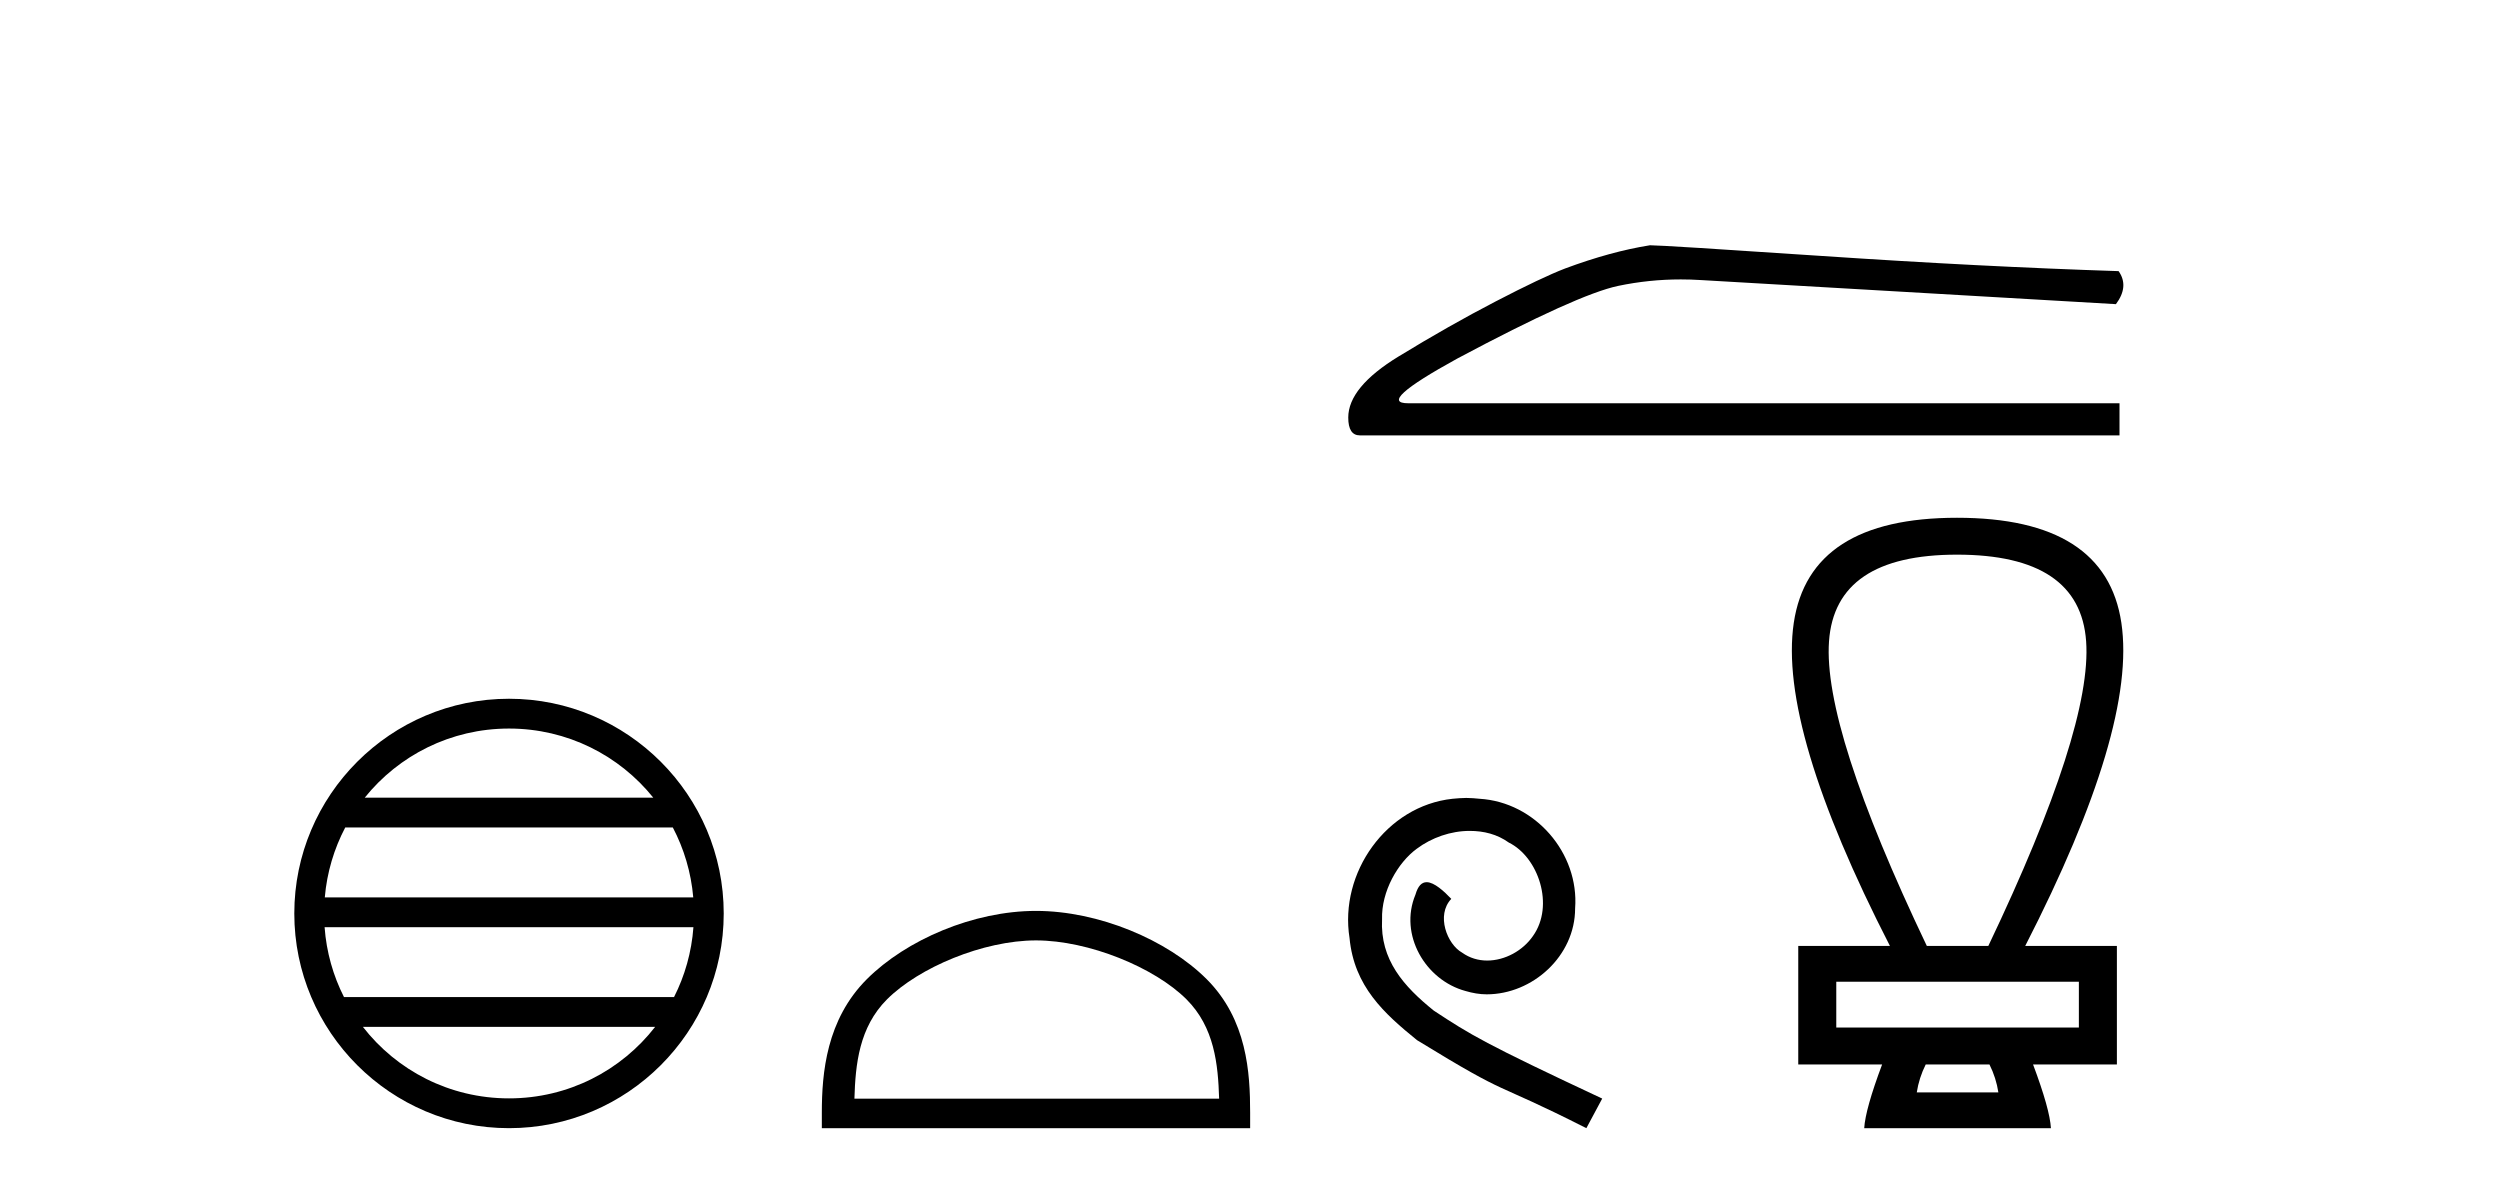 <?xml version='1.0' encoding='UTF-8' standalone='yes'?><svg xmlns='http://www.w3.org/2000/svg' xmlns:xlink='http://www.w3.org/1999/xlink' width='86.0' height='41.0' ><path d='M 17.51 25.062 C 19.519 25.062 21.308 25.99 22.473 27.44 L 12.547 27.44 C 13.712 25.99 15.501 25.062 17.51 25.062 ZM 23.145 28.465 C 23.528 29.195 23.774 30.008 23.848 30.87 L 11.173 30.87 C 11.247 30.008 11.493 29.195 11.876 28.465 ZM 23.854 31.895 C 23.791 32.756 23.558 33.568 23.187 34.299 L 11.833 34.299 C 11.462 33.568 11.229 32.756 11.166 31.895 ZM 22.537 35.324 C 21.374 36.822 19.556 37.784 17.51 37.784 C 15.464 37.784 13.646 36.822 12.483 35.324 ZM 17.51 24.037 C 13.438 24.037 10.124 27.352 10.124 31.424 C 10.124 35.495 13.438 38.809 17.51 38.809 C 21.582 38.809 24.896 35.495 24.896 31.424 C 24.896 27.352 21.582 24.037 17.51 24.037 Z' style='fill:#000000;stroke:none' /><path d='M 35.638 32.35 C 37.45 32.35 39.719 33.281 40.816 34.378 C 41.777 35.339 41.902 36.612 41.938 37.795 L 29.392 37.795 C 29.427 36.612 29.553 35.339 30.513 34.378 C 31.611 33.281 33.826 32.35 35.638 32.35 ZM 35.638 31.335 C 33.488 31.335 31.175 32.329 29.819 33.684 C 28.429 35.075 28.271 36.906 28.271 38.275 L 28.271 38.809 L 43.005 38.809 L 43.005 38.275 C 43.005 36.906 42.901 35.075 41.51 33.684 C 40.155 32.329 37.788 31.335 35.638 31.335 Z' style='fill:#000000;stroke:none' /><path d='M 56.759 8.437 Q 55.408 8.652 53.842 9.235 Q 53.043 9.542 51.447 10.371 Q 49.85 11.2 48.115 12.26 Q 46.38 13.319 46.38 14.363 Q 46.38 14.977 46.779 14.977 L 72.911 14.977 L 72.911 13.872 L 48.437 13.872 Q 47.332 13.872 50.126 12.337 Q 54.272 10.126 55.669 9.834 Q 56.731 9.612 57.819 9.612 Q 58.163 9.612 58.509 9.634 L 72.788 10.463 Q 73.248 9.849 72.88 9.327 Q 68.151 9.174 62.67 8.805 Q 57.189 8.437 56.759 8.437 Z' style='fill:#000000;stroke:none' /><path d='M 50.44 27.449 C 50.283 27.449 50.125 27.464 49.967 27.478 C 47.687 27.722 46.066 30.031 46.424 32.269 C 46.582 33.933 47.615 34.865 48.748 35.783 C 52.119 37.848 51.172 37.088 54.571 38.809 L 55.116 37.791 C 51.072 35.898 50.584 35.596 49.322 34.765 C 48.289 33.933 47.471 33.015 47.543 31.623 C 47.514 30.662 48.088 29.673 48.734 29.199 C 49.25 28.812 49.91 28.583 50.555 28.583 C 51.043 28.583 51.502 28.697 51.903 28.984 C 52.922 29.486 53.481 31.15 52.735 32.197 C 52.391 32.699 51.774 33.043 51.158 33.043 C 50.856 33.043 50.555 32.957 50.297 32.771 C 49.781 32.484 49.393 31.48 49.924 30.921 C 49.68 30.662 49.336 30.347 49.078 30.347 C 48.906 30.347 48.777 30.476 48.691 30.777 C 48.117 32.154 49.035 33.717 50.412 34.09 C 50.656 34.162 50.899 34.205 51.143 34.205 C 52.721 34.205 54.184 32.886 54.184 31.25 C 54.327 29.343 52.807 27.593 50.899 27.478 C 50.756 27.464 50.598 27.449 50.44 27.449 Z' style='fill:#000000;stroke:none' /><path d='M 67.321 19.08 Q 71.552 19.08 71.763 22.061 Q 71.975 25.041 68.398 32.541 L 66.283 32.541 Q 62.706 25.041 62.918 22.061 Q 63.129 19.08 67.321 19.08 ZM 71.513 33.771 L 71.513 35.348 L 63.168 35.348 L 63.168 33.771 ZM 68.437 36.617 Q 68.668 37.079 68.744 37.579 L 65.937 37.579 Q 66.014 37.079 66.245 36.617 ZM 67.321 17.811 Q 62.245 17.811 61.706 21.426 Q 61.168 25.041 65.014 32.541 L 61.86 32.541 L 61.86 36.617 L 64.745 36.617 Q 64.168 38.156 64.129 38.809 L 70.552 38.809 Q 70.514 38.156 69.937 36.617 L 72.821 36.617 L 72.821 32.541 L 69.667 32.541 Q 73.513 25.041 72.975 21.426 Q 72.437 17.811 67.321 17.811 Z' style='fill:#000000;stroke:none' /></svg>